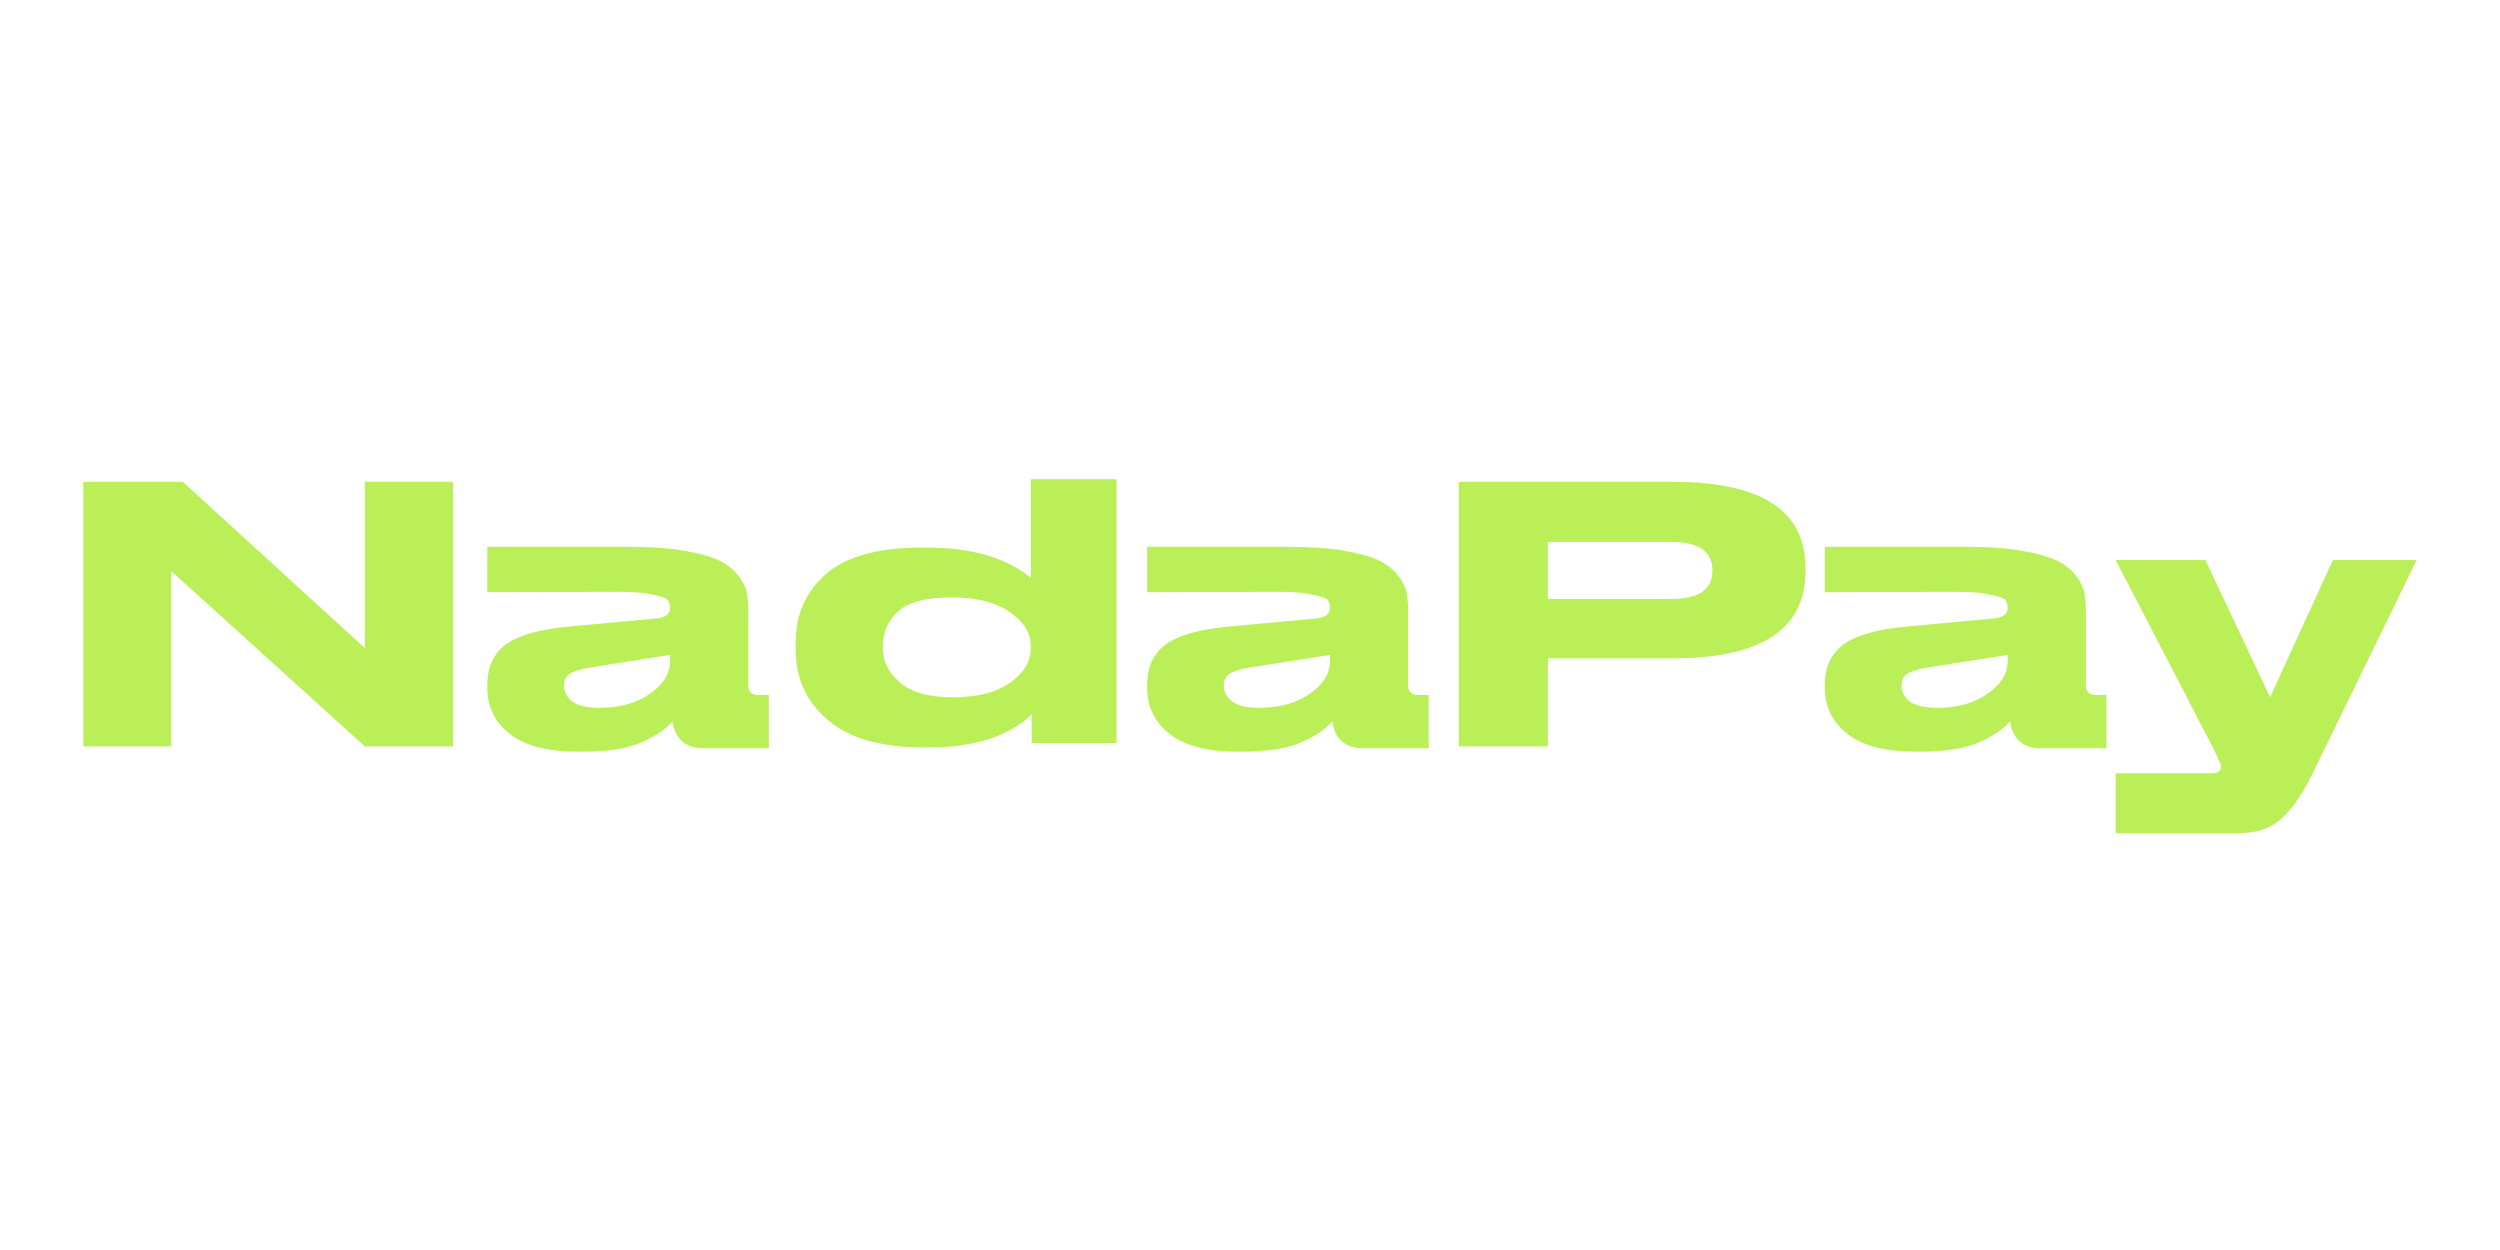 <svg width="120" height="60" viewBox="0 0 120 60" fill="none" xmlns="http://www.w3.org/2000/svg">
<path fill-rule="evenodd" clip-rule="evenodd" d="M53.592 23H49.482V27.735C48.297 26.774 46.646 26.284 44.528 26.284H44.241C42.159 26.284 40.633 26.701 39.646 27.554C38.677 28.407 38.193 29.495 38.193 30.838V31.164C38.193 32.543 38.695 33.686 39.736 34.557C40.759 35.446 42.321 35.881 44.403 35.881H44.636C45.372 35.881 46.054 35.809 46.682 35.682C47.31 35.555 47.795 35.392 48.19 35.192C48.566 35.011 48.854 34.829 49.069 34.684L49.129 34.635C49.299 34.495 49.437 34.381 49.518 34.267V35.664H53.592V23ZM48.477 29.386C49.141 29.84 49.482 30.402 49.482 31.037V31.092C49.482 31.727 49.159 32.289 48.495 32.761C47.831 33.233 46.933 33.468 45.785 33.468H45.695C44.582 33.468 43.739 33.233 43.2 32.761C42.644 32.289 42.374 31.727 42.374 31.092V31.037C42.374 30.348 42.626 29.785 43.11 29.35C43.613 28.896 44.456 28.679 45.659 28.679H45.749C46.897 28.679 47.795 28.915 48.477 29.386ZM4 23.127H8.774L17.515 31.11V23.127H21.751V35.827H17.515L8.218 27.409V35.827H4V23.127ZM36.403 33.36H36.905V35.918H33.764C32.903 35.918 32.418 35.482 32.275 34.63C31.987 34.974 31.503 35.319 30.803 35.627C30.103 35.936 29.152 36.081 27.949 36.081H27.734C26.262 36.081 25.167 35.791 24.449 35.21C23.731 34.63 23.39 33.904 23.39 33.015V32.888C23.39 32.035 23.677 31.382 24.288 30.928C24.898 30.493 25.903 30.203 27.303 30.076L31.593 29.677C31.969 29.622 32.167 29.459 32.167 29.187C32.167 29.023 32.131 28.915 32.059 28.806C31.987 28.715 31.754 28.624 31.377 28.552C31 28.461 30.444 28.407 29.744 28.407L23.39 28.425V26.247H30.139C31.18 26.247 32.077 26.302 32.813 26.429C33.567 26.556 34.123 26.719 34.518 26.901C34.913 27.1 35.218 27.336 35.433 27.626C35.667 27.935 35.792 28.189 35.846 28.425C35.882 28.66 35.918 28.951 35.918 29.277V32.888C35.918 33.196 36.08 33.36 36.403 33.36ZM32.167 31.727V31.436L28.47 32.017C27.949 32.09 27.59 32.198 27.375 32.325C27.177 32.452 27.07 32.634 27.07 32.888V32.906C27.07 33.196 27.195 33.45 27.465 33.668C27.734 33.868 28.164 33.976 28.775 33.976C29.762 33.976 30.587 33.741 31.216 33.287C31.862 32.833 32.167 32.325 32.167 31.727ZM68.075 33.36H68.577V35.918H65.436C64.575 35.918 64.09 35.482 63.947 34.63C63.659 34.974 63.175 35.319 62.475 35.627C61.775 35.936 60.824 36.081 59.621 36.081H59.406C57.934 36.081 56.839 35.791 56.121 35.21C55.403 34.63 55.062 33.904 55.062 33.015V32.888C55.062 32.035 55.349 31.382 55.96 30.928C56.57 30.493 57.575 30.203 58.975 30.076L63.264 29.677C63.641 29.622 63.839 29.459 63.839 29.187C63.839 29.023 63.803 28.915 63.731 28.806C63.659 28.715 63.426 28.624 63.049 28.552C62.672 28.461 62.116 28.407 61.416 28.407L55.062 28.425V26.247H61.811C62.852 26.247 63.749 26.302 64.485 26.429C65.239 26.556 65.795 26.719 66.19 26.901C66.585 27.1 66.89 27.336 67.105 27.626C67.339 27.935 67.464 28.189 67.518 28.425C67.554 28.66 67.59 28.951 67.59 29.277V32.888C67.59 33.196 67.751 33.36 68.075 33.36ZM63.839 31.727V31.436L60.142 32.017C59.621 32.09 59.262 32.198 59.047 32.325C58.849 32.452 58.742 32.634 58.742 32.888V32.906C58.742 33.196 58.867 33.45 59.136 33.668C59.406 33.868 59.836 33.976 60.447 33.976C61.434 33.976 62.259 33.741 62.888 33.287C63.534 32.833 63.839 32.325 63.839 31.727ZM74.297 31.6H80.292C84.546 31.6 86.664 30.203 86.664 27.427V27.264C86.664 24.506 84.546 23.127 80.292 23.127H70.026V35.827H74.297V31.6ZM74.297 28.751V26.012H80.22C81.531 26.012 82.195 26.465 82.195 27.354V27.409C82.195 28.298 81.531 28.751 80.22 28.751H74.297ZM100.606 33.36H101.108V35.918H97.967C97.106 35.918 96.621 35.482 96.478 34.63C96.19 34.974 95.706 35.319 95.006 35.627C94.306 35.936 93.355 36.081 92.152 36.081H91.937C90.465 36.081 89.37 35.791 88.652 35.21C87.934 34.63 87.593 33.904 87.593 33.015V32.888C87.593 32.035 87.88 31.382 88.491 30.928C89.101 30.493 90.106 30.203 91.506 30.076L95.796 29.677C96.172 29.622 96.37 29.459 96.37 29.187C96.37 29.023 96.334 28.915 96.262 28.806C96.19 28.715 95.957 28.624 95.58 28.552C95.203 28.461 94.647 28.407 93.947 28.407L87.593 28.425V26.247H94.342C95.383 26.247 96.28 26.302 97.016 26.429C97.77 26.556 98.326 26.719 98.721 26.901C99.116 27.1 99.421 27.336 99.636 27.626C99.87 27.935 99.995 28.189 100.049 28.425C100.085 28.66 100.121 28.951 100.121 29.277V32.888C100.121 33.196 100.283 33.36 100.606 33.36ZM96.37 31.727V31.436L92.672 32.017C92.152 32.09 91.793 32.198 91.578 32.325C91.38 32.452 91.273 32.634 91.273 32.888V32.906C91.273 33.196 91.398 33.45 91.667 33.668C91.937 33.868 92.367 33.976 92.978 33.976C93.965 33.976 94.79 33.741 95.419 33.287C96.065 32.833 96.37 32.325 96.37 31.727ZM116 26.883H111.98L108.964 33.469L105.859 26.883H101.552L106.164 35.773C106.452 36.353 106.613 36.698 106.613 36.807C106.613 37.006 106.452 37.115 106.146 37.115H101.552V40H107.385C108.211 40 108.91 39.8 109.431 39.365C109.951 38.93 110.454 38.222 110.939 37.26L116 26.883Z" fill="#BAEF58"/>
</svg>

